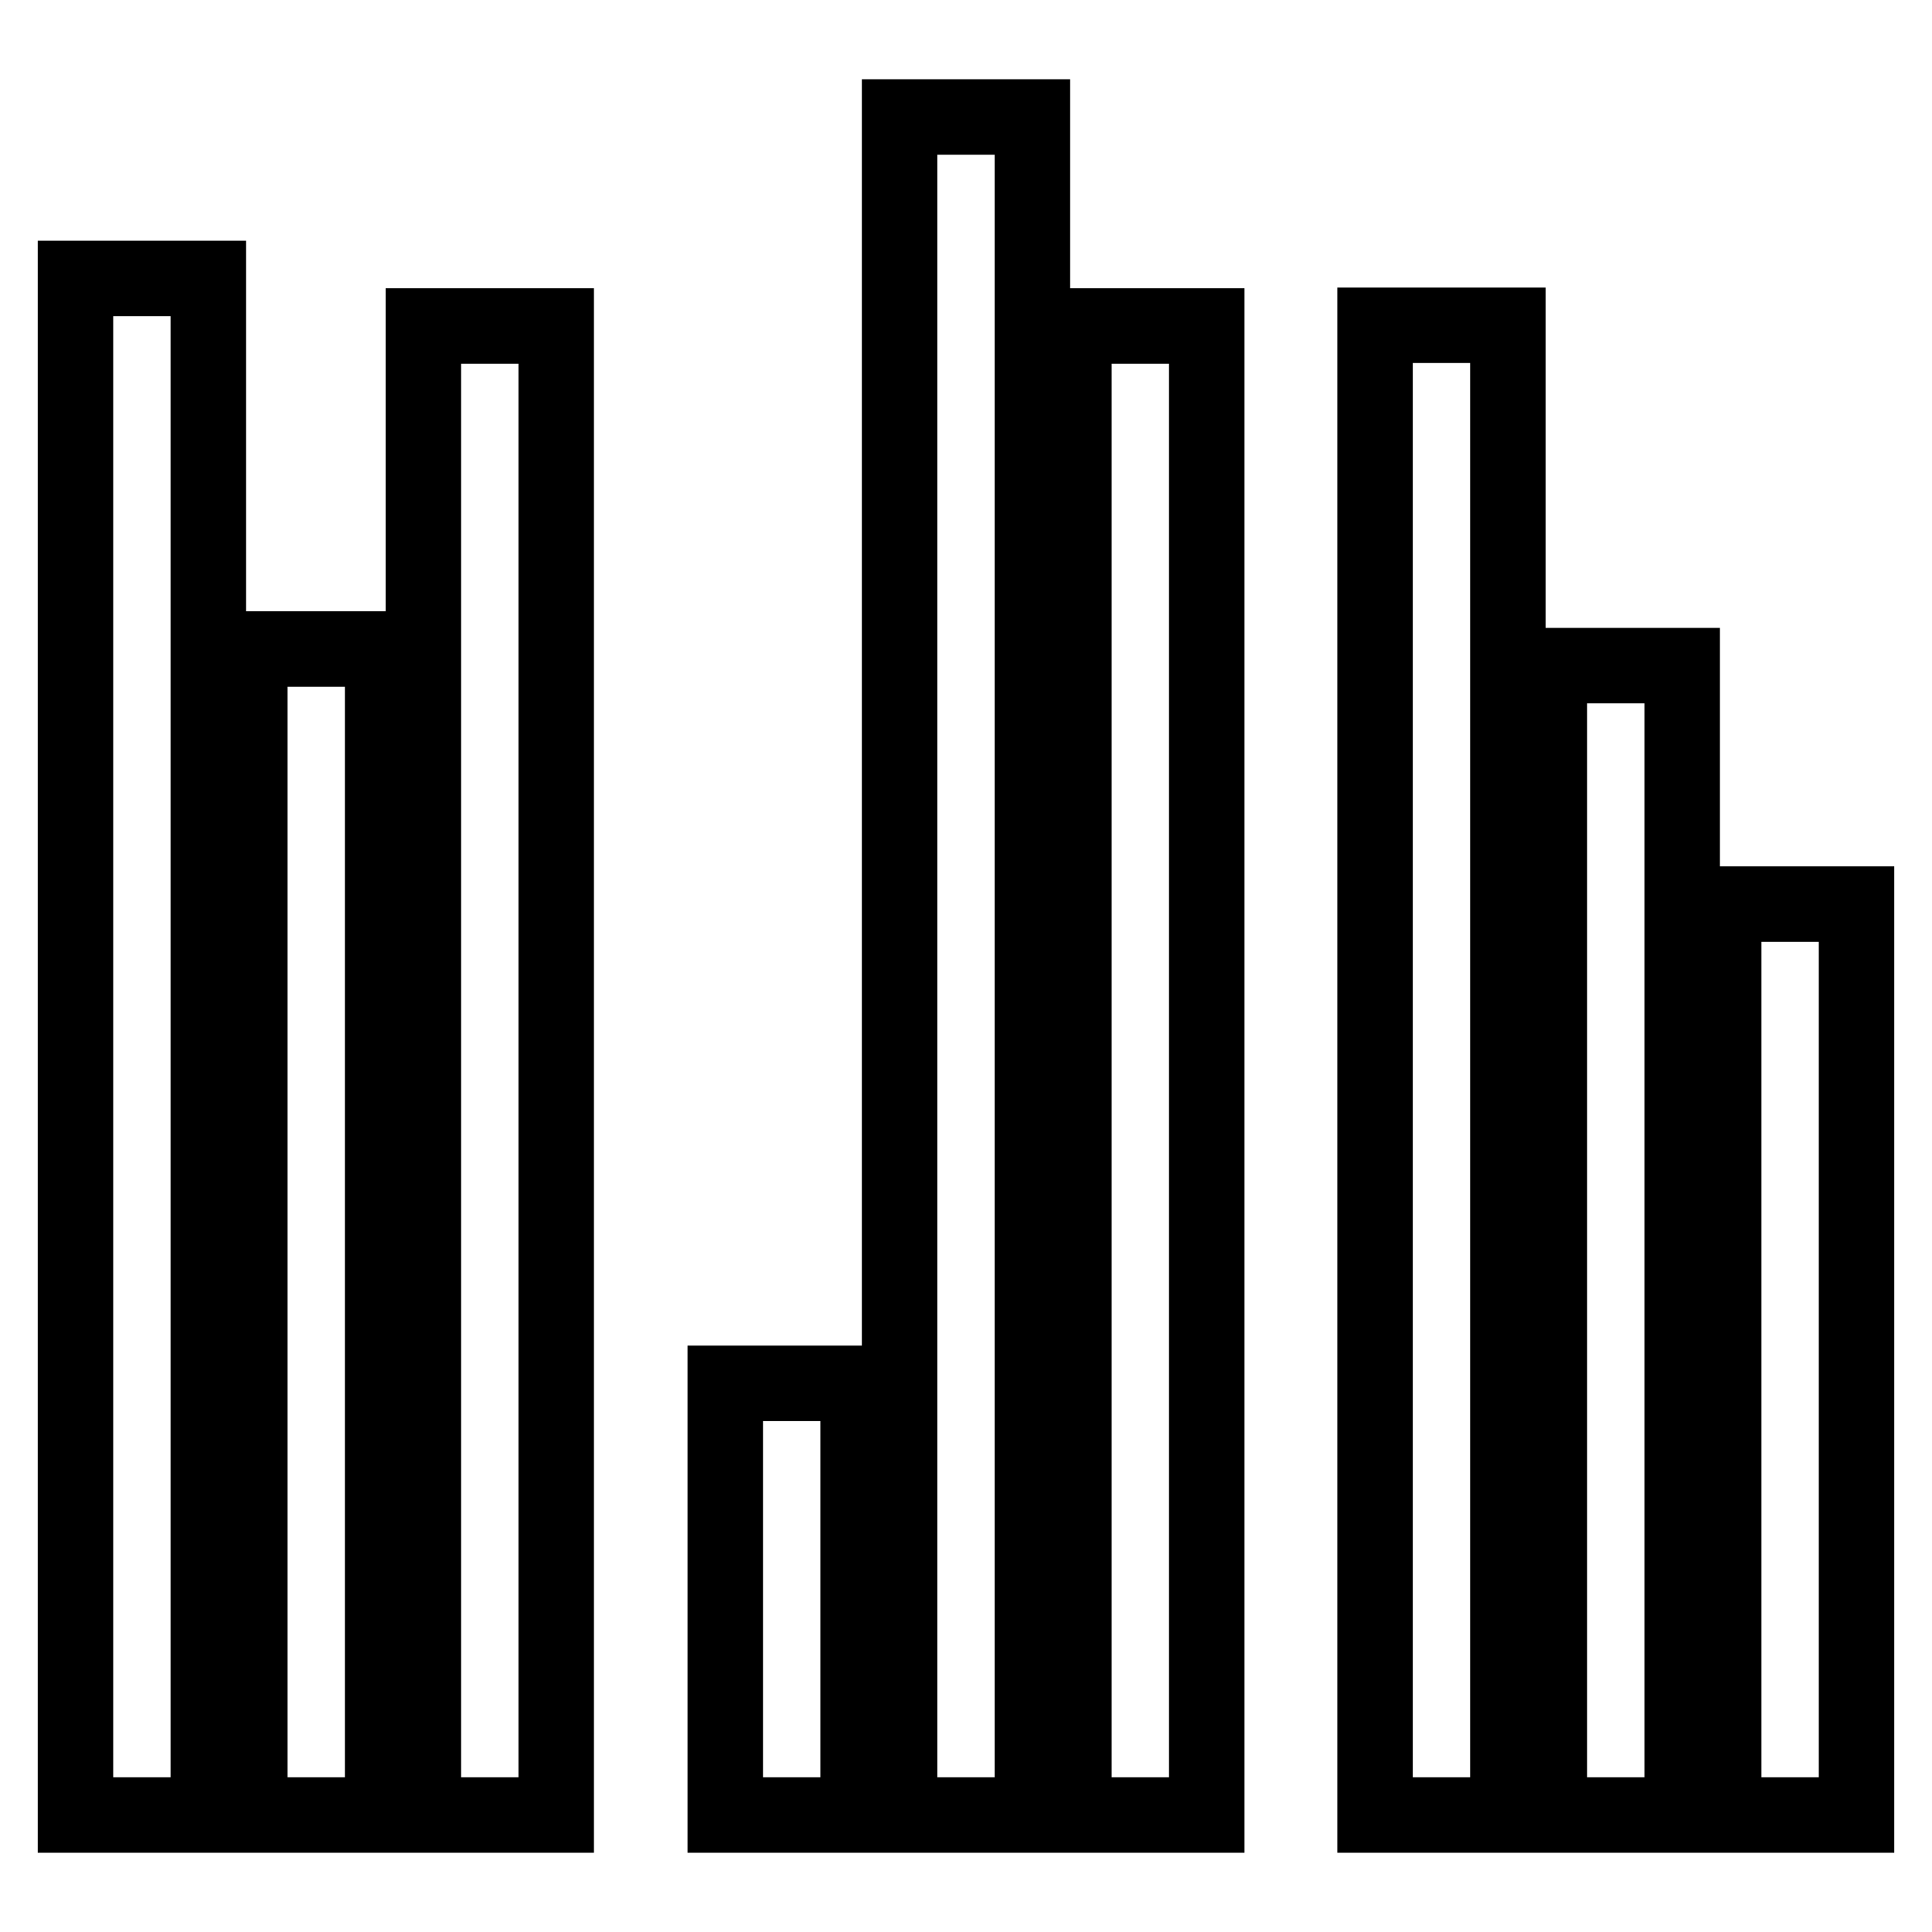 <?xml version="1.0" encoding="utf-8"?>
<!-- Svg Vector Icons : http://www.onlinewebfonts.com/icon -->
<!DOCTYPE svg PUBLIC "-//W3C//DTD SVG 1.1//EN" "http://www.w3.org/Graphics/SVG/1.1/DTD/svg11.dtd">
<svg version="1.1" xmlns="http://www.w3.org/2000/svg" xmlns:xlink="http://www.w3.org/1999/xlink" x="0px" y="0px" viewBox="0 0 256 256" enable-background="new 0 0 256 256" xml:space="preserve">
<g> <path stroke-width="10" fill-opacity="0" stroke="#000000"  d="M10,36.9h17.6v203.6H10V36.9z M33.1,86h17.6v154.5H33.1V86z M56.1,43.2h17.6v197.3H56.1V43.2z M96.1,183.3 h17.6v57.2H96.1V183.3z M119.2,15.5h17.6v225h-17.6V15.5z M142.3,43.2h17.6v197.3h-17.6V43.2z M182.2,43.1h17.6v197.4h-17.6V43.1z  M205.3,88.2h17.6v152.3h-17.6V88.2z M228.4,119.8H246v120.7h-17.6V119.8z"/></g>
</svg>